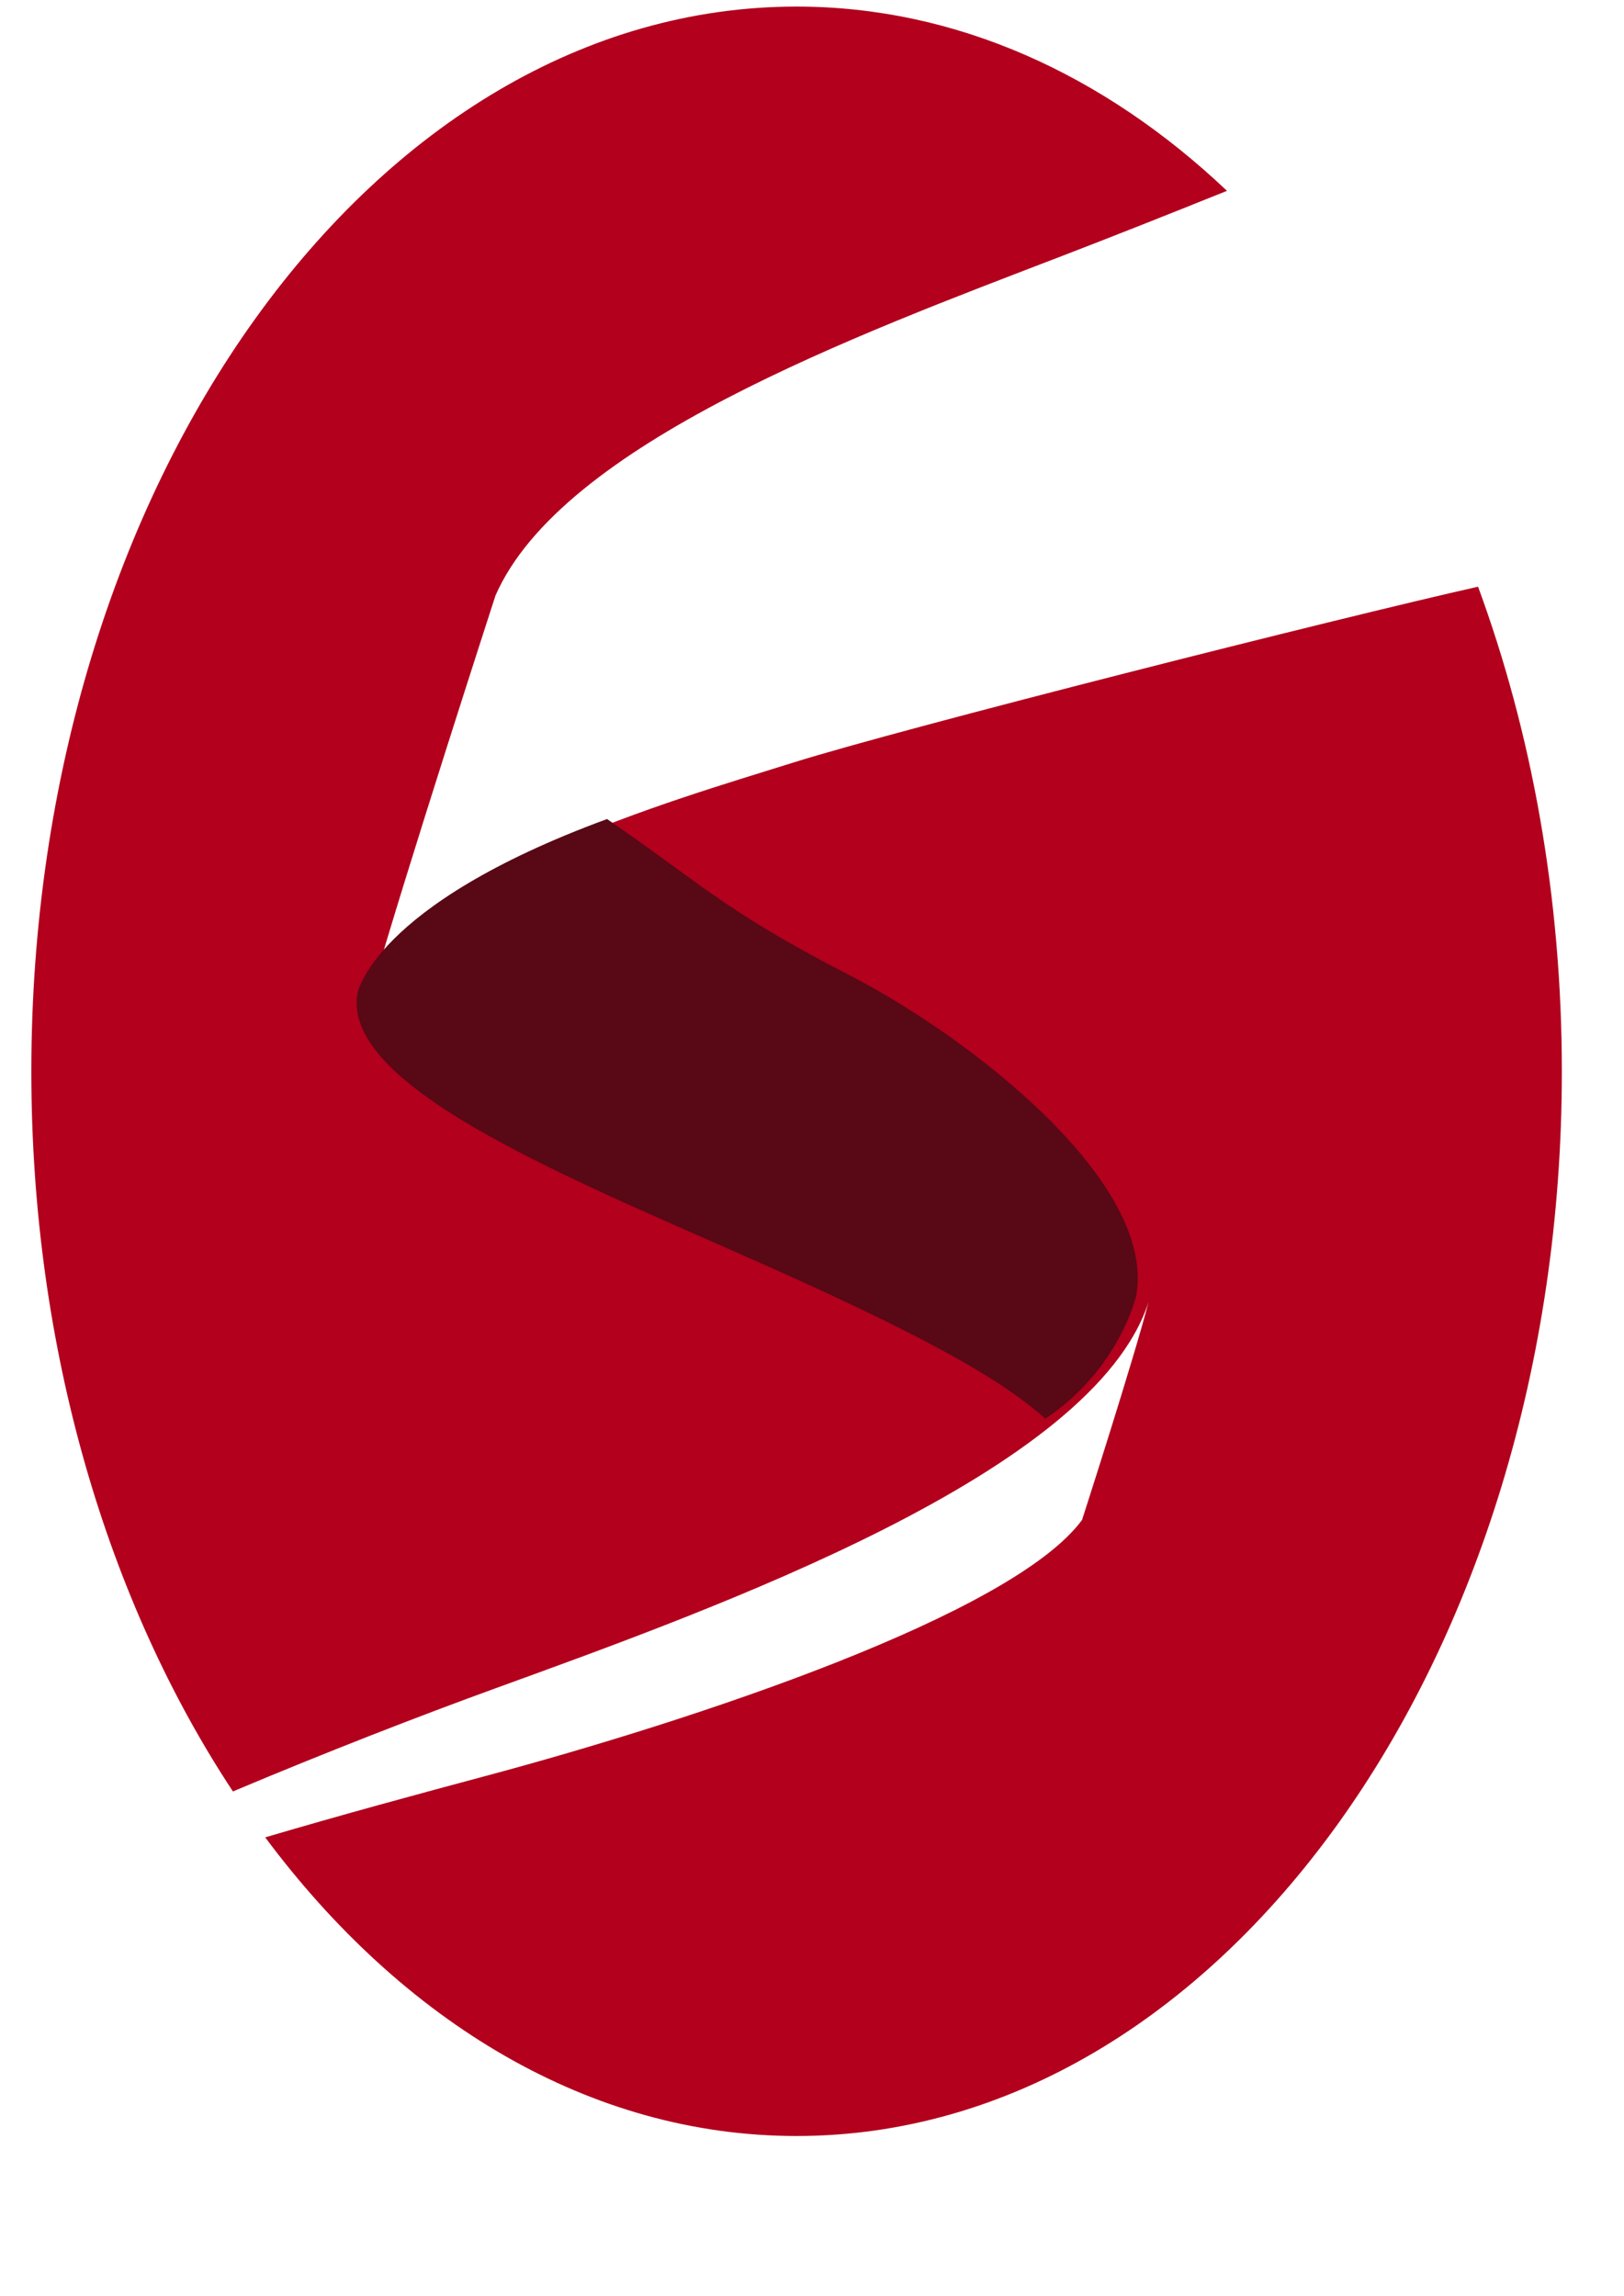 <?xml version="1.0" encoding="UTF-8" standalone="no"?>
<!-- Created with Inkscape (http://www.inkscape.org/) -->

<svg
   xmlns:dc="http://purl.org/dc/elements/1.1/"
   xmlns:cc="http://creativecommons.org/ns#"
   xmlns:rdf="http://www.w3.org/1999/02/22-rdf-syntax-ns#"
   xmlns:svg="http://www.w3.org/2000/svg"
   xmlns="http://www.w3.org/2000/svg"
   xmlns:sodipodi="http://sodipodi.sourceforge.net/DTD/sodipodi-0.dtd"
   xmlns:inkscape="http://www.inkscape.org/namespaces/inkscape"
   width="297mm"
   height="420mm"
   id="svg2"
   version="1.1"
   inkscape:version="0.92.2 5c3e80d, 2017-08-06"
   sodipodi:docname="stan.svg">
  <defs
     id="defs4" />
  <sodipodi:namedview
     id="base"
     pagecolor="#ffffff"
     bordercolor="#666666"
     borderopacity="1.0"
     inkscape:pageopacity="0.0"
     inkscape:pageshadow="2"
     inkscape:zoom="0.6034968"
     inkscape:cx="540.94016"
     inkscape:cy="1197.2309"
     inkscape:document-units="px"
     inkscape:current-layer="layer1"
     showgrid="false"
     inkscape:window-width="1280"
     inkscape:window-height="756"
     inkscape:window-x="100"
     inkscape:window-y="0"
     inkscape:window-maximized="0"
     inkscape:snap-grids="false"
     showguides="true"
     inkscape:guide-bbox="true"
     units="mm">
    <sodipodi:guide
       position="458.992,107.706"
       orientation="0,1"
       id="guide11"
       inkscape:locked="false" />
  </sodipodi:namedview>
  <g
     inkscape:label="Layer 1"
     inkscape:groupmode="layer"
     id="layer1"
     transform="translate(0,535.039)">
    <g
       id="g17"
       transform="matrix(1.442,0,0,1.799,11.84,-730.045)">
      <g
         transform="matrix(1.222,0,0,1.363,-84.619,-145.722)"
         id="g13">
        <g
           id="g19"
           transform="matrix(1.801,0,0,1.801,-300.645,-459.179)">
          <path
             inkscape:export-ydpi="90"
             inkscape:export-xdpi="90"
             inkscape:export-filename="/Users/Betancourt/Documents/Research/Code/Visualizations/stan_logo/print/final/logo.png"
             inkscape:connector-curvature="0"
             id="path3042"
             d="m 375.131,359.509 c -92.051,0 -166.656,74.637 -166.656,166.687 0,43.473 16.648,83.049 43.906,112.719 20.202,-6.122 40.604,-11.817 57.219,-16.156 48.062,-12.552 130.337,-33.765 142.219,-60.5 -3.342,9.283 -14.5,34.156 -14.5,34.156 -15.224,14.853 -84.415,31.326 -129.969,40.094 -14.533,2.797 -31.119,6.029 -47.937,9.594 29.975,28.929 70.764,46.75 115.719,46.75 92.051,0 166.688,-74.606 166.688,-166.656 0,-27.328 -6.593,-53.116 -18.25,-75.875 -30.077,4.853 -124.963,22.076 -149.281,27.562 -26.839,6.055 -80.826,17.059 -91.594,35.625 6.684,-17.081 26.875,-61.812 26.875,-61.812 14.482,-23.764 78.592,-40.765 123.312,-53.125 10.431,-2.883 22.89,-6.421 36,-10.219 -26.71,-18.203 -58.989,-28.844 -93.75,-28.844 z"
             style="fill:#b2001d;fill-opacity:1;stroke:none" />
          <path
             sodipodi:nodetypes="czcczcc"
             inkscape:connector-curvature="0"
             id="path3044"
             d="m 279.461,514.126 c -2.997,13.985 41.906,27.529 82.392,40.338 40.486,12.809 57.533,19.73 67.465,26.104 16.1,-7.7 19.79,-19.216 19.79,-19.216 4.495,-17.731 -35.866,-40.403 -62.781,-50.345 -26.915,-9.942 -32.943,-14.72 -52.466,-24.315 -51.393,13.601 -54.4,27.434 -54.4,27.434 z"
             style="fill:#590815;fill-opacity:1;stroke:none"
             inkscape:export-filename="/Users/Betancourt/Documents/Research/Code/Visualizations/stan_logo/print/final/logo.png"
             inkscape:export-xdpi="90"
             inkscape:export-ydpi="90" />
        </g>
      </g>
    </g>
  </g>
</svg>
